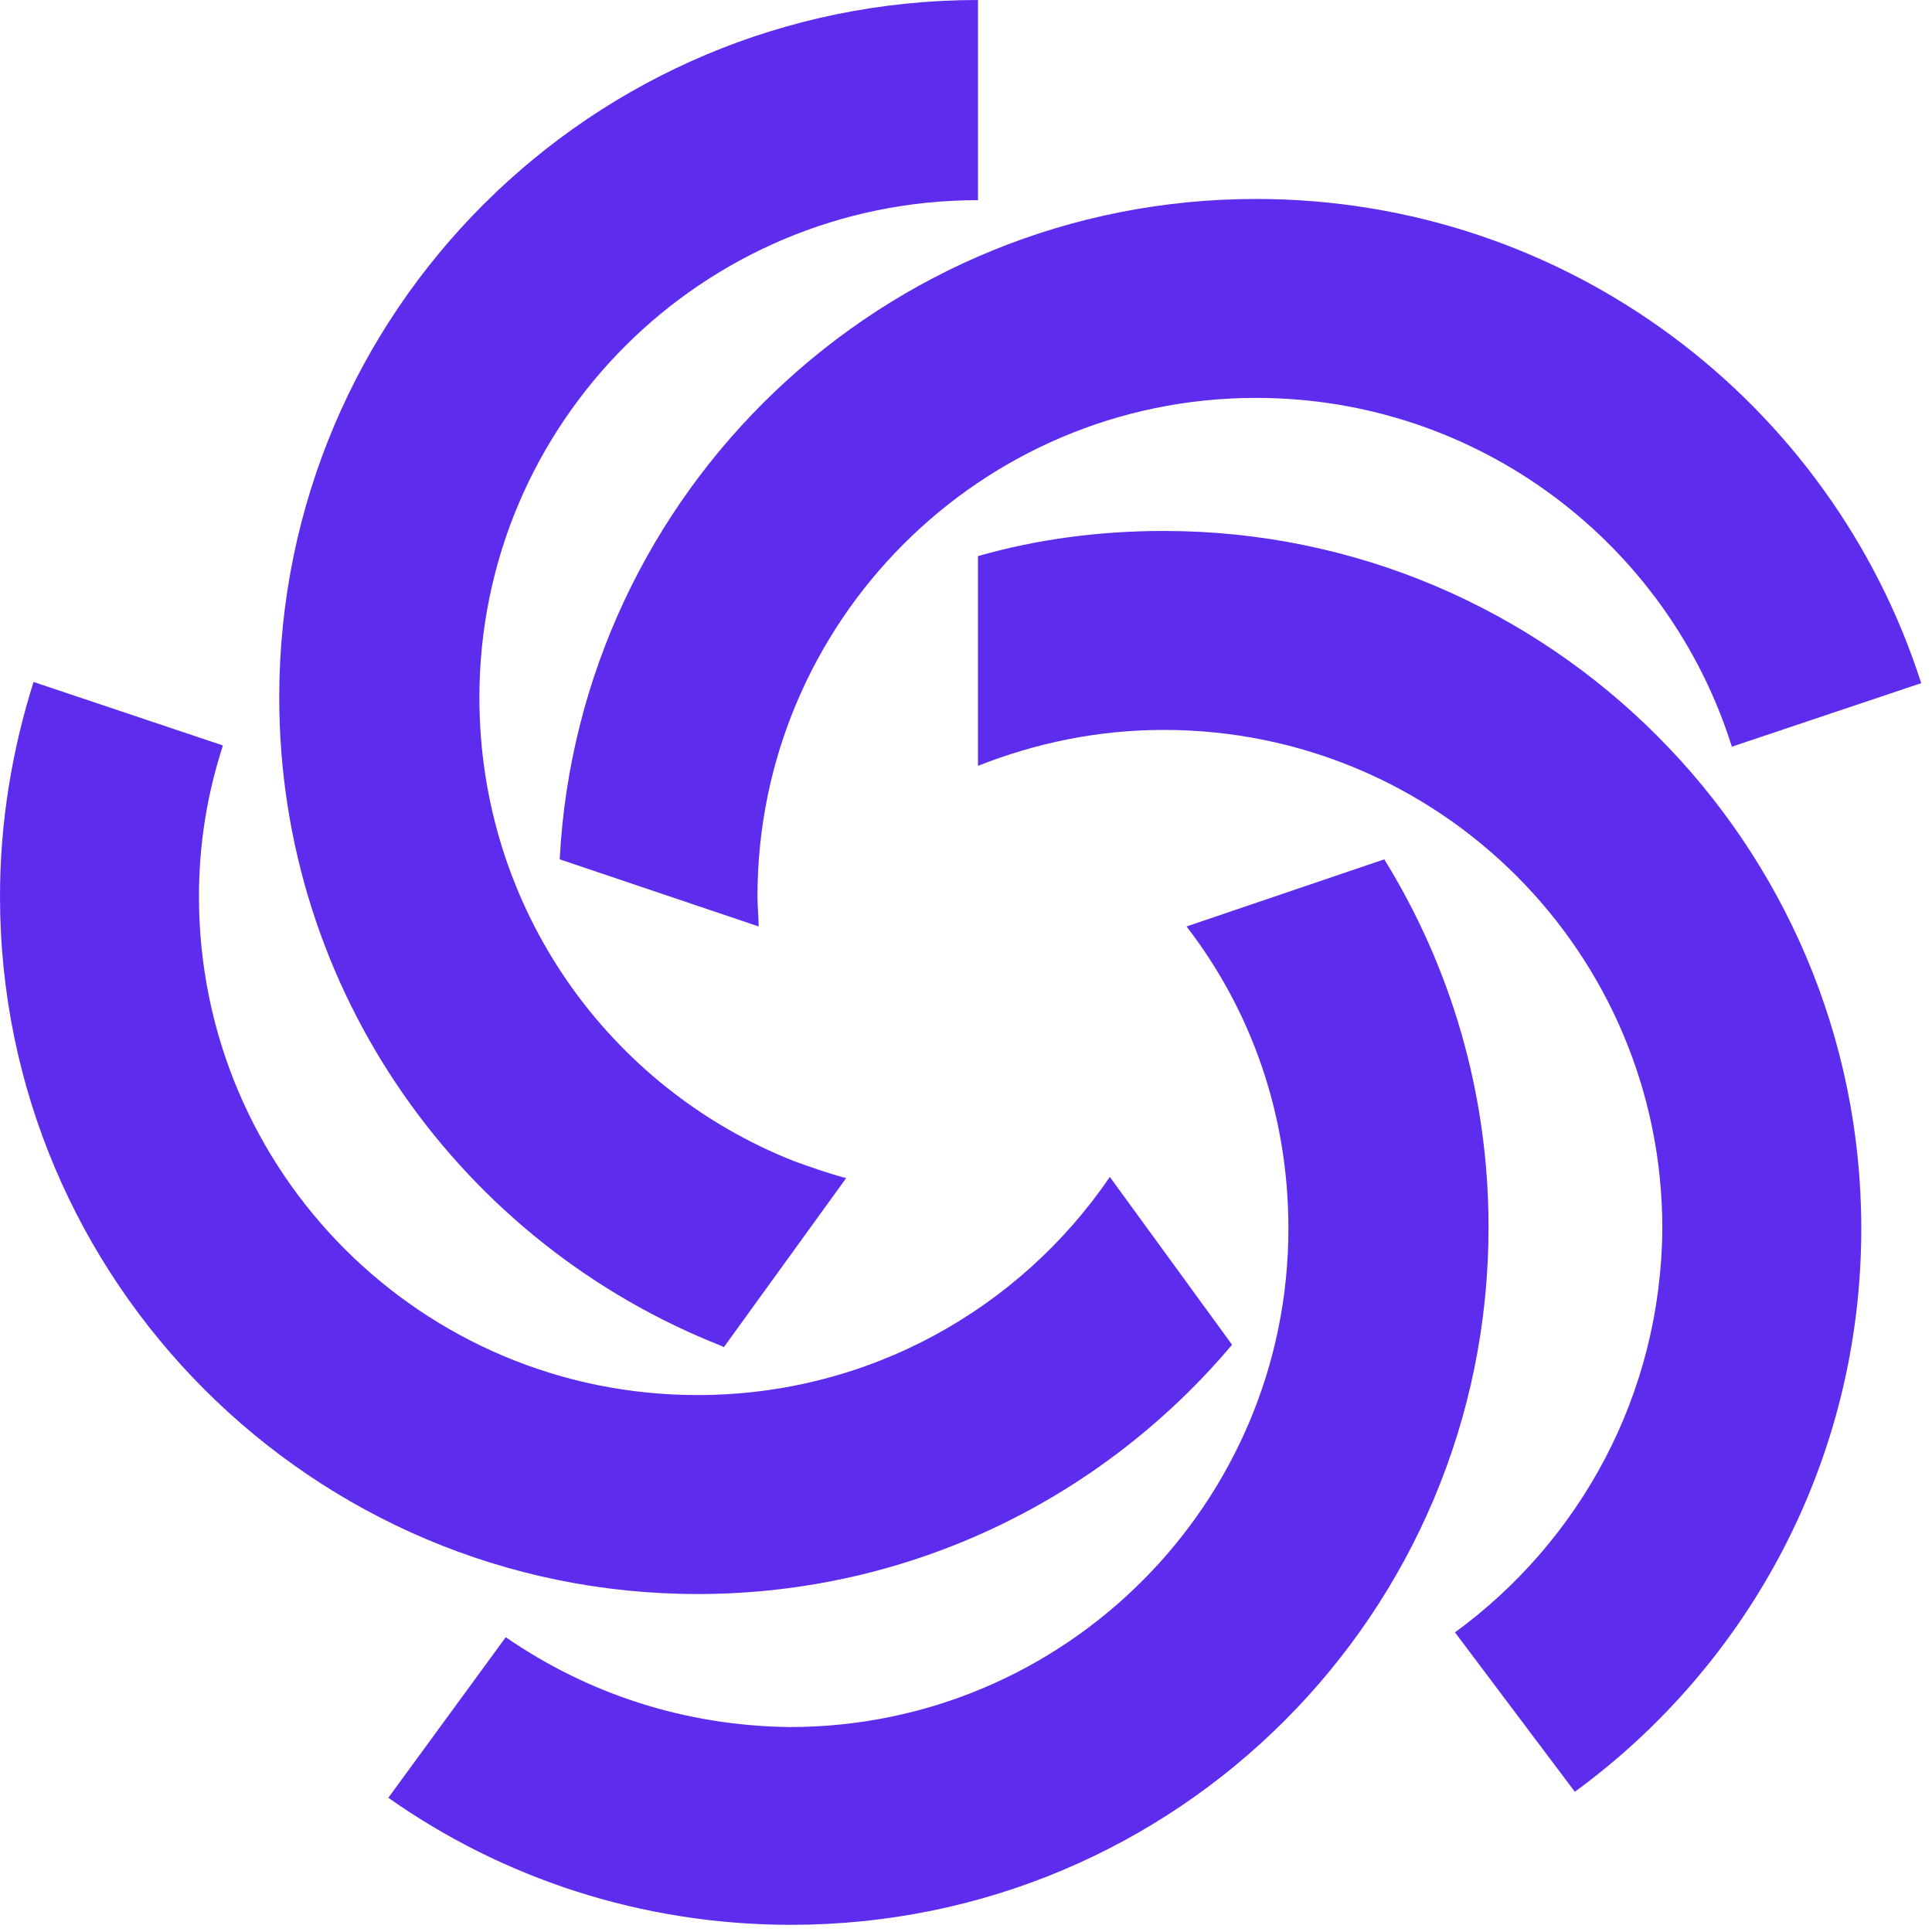 <svg width="60" height="60" viewBox="0 0 60 60" fill="none" xmlns="http://www.w3.org/2000/svg">
<path fill-rule="evenodd" clip-rule="evenodd" d="M26.278 36.588C25.719 36.439 25.198 36.253 24.677 36.067C18.908 33.797 14.888 28.213 14.888 21.663C14.888 13.139 21.811 6.216 30.372 6.216V0C18.387 0 8.672 9.677 8.672 21.663C8.672 30.819 14.367 38.635 22.407 41.799C22.444 41.799 22.444 41.836 22.481 41.836L26.278 36.588Z" fill="#5E2CED"/>
<path fill-rule="evenodd" clip-rule="evenodd" d="M15.707 50.844L12.06 55.831C15.596 58.325 19.913 59.777 24.566 59.777C36.551 59.777 46.228 50.099 46.228 38.114C46.228 33.908 45.037 30 42.99 26.687L36.849 28.772C38.859 31.377 40.013 34.615 40.013 38.151C40.013 46.675 33.09 53.635 24.529 53.635C21.253 53.598 18.238 52.593 15.707 50.844Z" fill="#5E2CED"/>
<path fill-rule="evenodd" clip-rule="evenodd" d="M6.923 23.151L1.042 21.179C0.372 23.3 0 25.534 0 27.841C0 39.789 9.715 49.504 21.663 49.504C28.325 49.504 34.28 46.489 38.263 41.762L34.467 36.551C31.675 40.645 26.985 43.325 21.663 43.325C13.102 43.325 6.179 36.402 6.179 27.841C6.179 26.203 6.439 24.64 6.923 23.151Z" fill="#5E2CED"/>
<path fill-rule="evenodd" clip-rule="evenodd" d="M45.186 50.695L48.908 55.645C54.305 51.7 57.804 45.335 57.804 38.151C57.804 26.203 48.089 16.489 36.141 16.489C34.131 16.489 32.196 16.749 30.372 17.27V23.784C32.159 23.077 34.094 22.668 36.141 22.668C44.702 22.668 51.625 29.59 51.625 38.151C51.588 43.325 49.057 47.866 45.186 50.695Z" fill="#5E2CED"/>
<path fill-rule="evenodd" clip-rule="evenodd" d="M23.561 28.772C23.561 28.474 23.524 28.176 23.524 27.841C23.524 19.318 30.447 12.357 39.007 12.357C45.931 12.357 51.811 16.898 53.784 23.189L59.665 21.216C56.873 12.506 48.685 6.179 39.007 6.179C27.432 6.179 17.978 15.261 17.382 26.687L23.561 28.772Z" fill="#5E2CED"/>
</svg>
